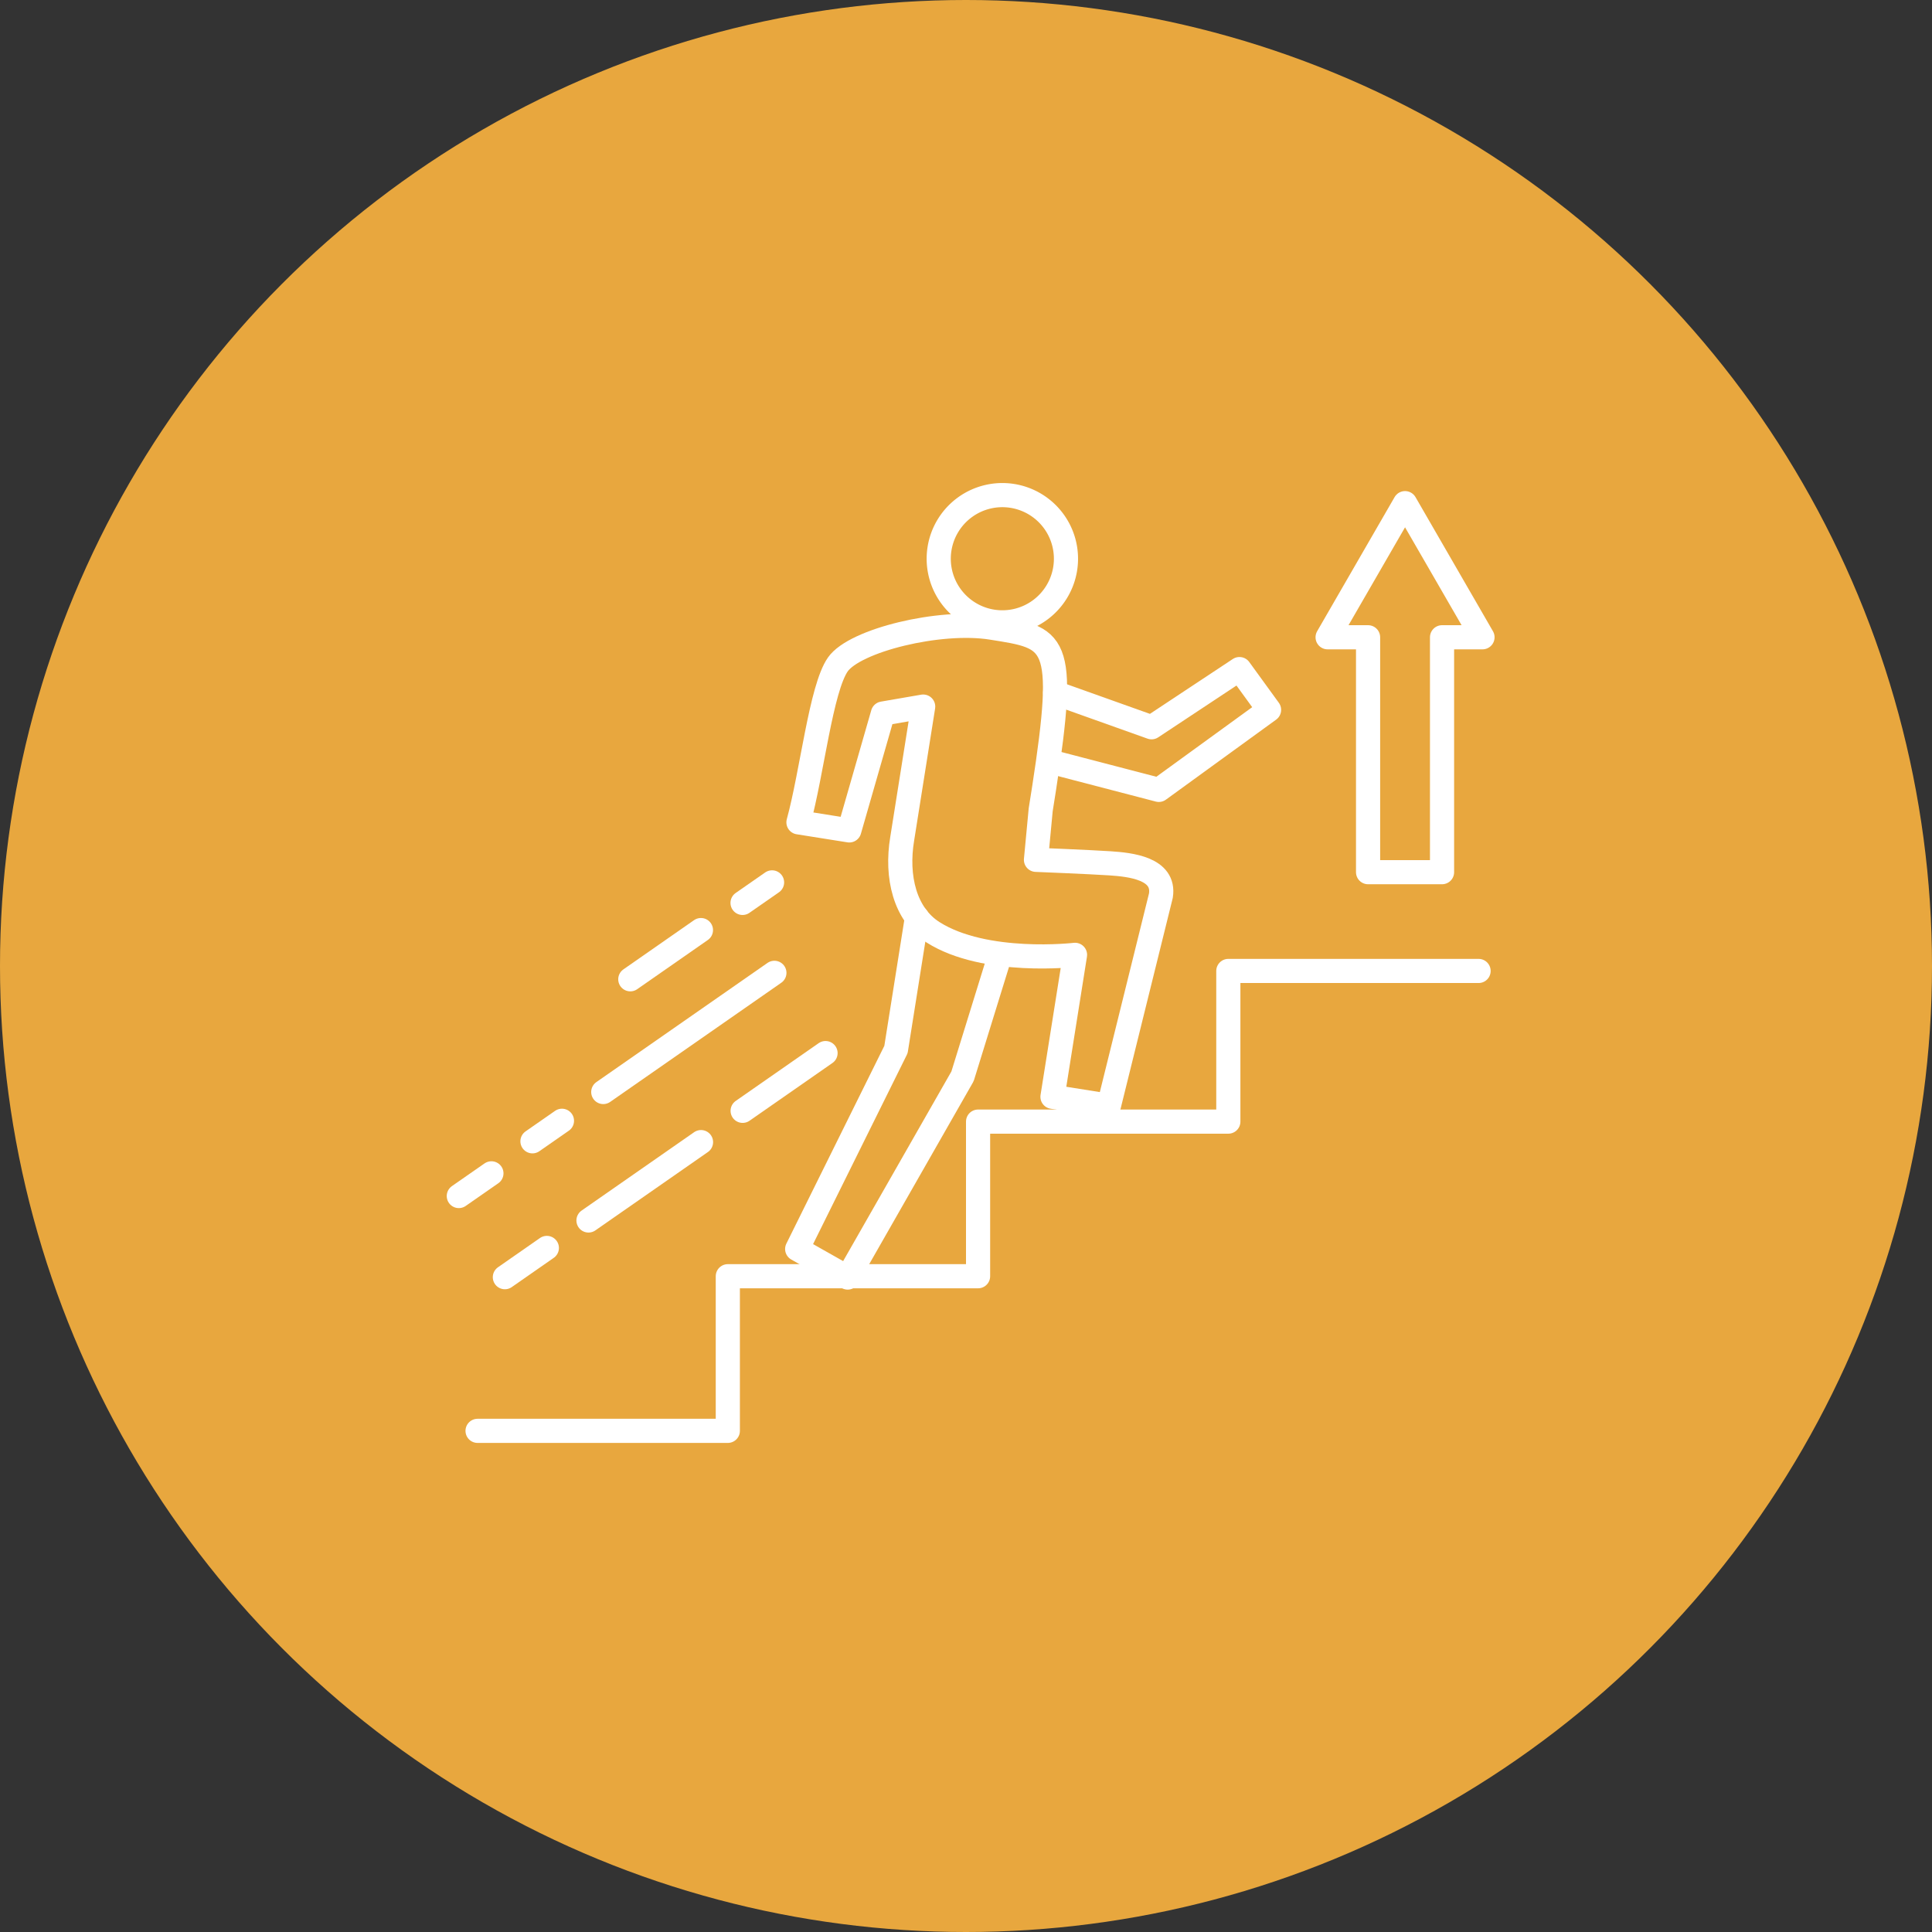<?xml version="1.0" encoding="UTF-8"?> <svg xmlns="http://www.w3.org/2000/svg" width="160" height="160" viewBox="0 0 160 160"><rect x="0" y="0" width="160" height="160" fill="#333333" stroke="none"/><g id="new_img13" transform="translate(-908 -3268)"><circle id="楕円形_106" data-name="楕円形 106" cx="80" cy="80" r="80" transform="translate(908 3268)" fill="#e8a73e"></circle><g id="グループ_1154" data-name="グループ 1154" transform="translate(-113.861 2586.898)"><g id="グループ_1152" data-name="グループ 1152" transform="translate(1087.88 722.102)"><path id="パス_31668" data-name="パス 31668" d="M1102.294,762.687l-1.737,10.944-8.182,16.519,4.181,2.363,9.513-16.664,3.117-10.077" transform="translate(-1092.375 -727.713)" fill="none" stroke="#fff" stroke-linecap="round" stroke-linejoin="round" stroke-width="2"></path><path id="パス_31669" data-name="パス 31669" d="M1116.809,746.511l8.894,2.318,9.129-6.628-2.451-3.376-7.28,4.818-7.987-2.849" transform="translate(-1095.753 -724.414)" fill="none" stroke="#fff" stroke-linecap="round" stroke-linejoin="round" stroke-width="2"></path><g id="グループ_1151" data-name="グループ 1151" transform="translate(0.106)"><path id="パス_31670" data-name="パス 31670" d="M1116.45,728.2a5.269,5.269,0,1,1-4.378-6.03A5.269,5.269,0,0,1,1116.45,728.2Z" transform="translate(-1094.361 -722.102)" fill="none" stroke="#fff" stroke-linecap="round" stroke-linejoin="round" stroke-width="2"></path><path id="パス_31671" data-name="パス 31671" d="M1112.559,749.9l.271-1.711c1.936-12.521.95-12.529-4.354-13.371-4.276-.678-11.317,1.051-12.714,3.044s-2.143,9-3.264,13.079l4.21.669,2.782-9.679,3.337-.576-1.738,10.949c-.523,3.136.215,6.261,2.556,7.745,4.314,2.736,11.757,1.866,11.757,1.866l-1.867,11.756,4.672.742,4.306-17.4c.359-2.26-2.529-2.565-4.21-2.677s-6.135-.29-6.135-.29Z" transform="translate(-1092.498 -723.839)" fill="none" stroke="#fff" stroke-linecap="round" stroke-linejoin="round" stroke-width="2"></path></g></g><path id="パス_31672" data-name="パス 31672" d="M1156.177,733.985l-6.414-11.107-6.413,11.107h3.351v19.454h6.126V733.985Z" transform="translate(-11.542 -0.107)" fill="none" stroke="#fff" stroke-linejoin="round" stroke-width="2"></path><g id="グループ_1153" data-name="グループ 1153" transform="translate(1059.861 754.177)"><path id="パス_31673" data-name="パス 31673" d="M1062.558,787.285q-1.348.94-2.7,1.879" transform="translate(-1059.861 -763.189)" fill="none" stroke="#fff" stroke-linecap="round" stroke-linejoin="round" stroke-width="2"></path><path id="パス_31674" data-name="パス 31674" d="M1069.378,782.233l-2.443,1.7" transform="translate(-1060.839 -762.49)" fill="none" stroke="#fff" stroke-linecap="round" stroke-linejoin="round" stroke-width="2"></path><path id="パス_31675" data-name="パス 31675" d="M1089.569,759.323l-2.444,1.7" transform="translate(-1063.63 -759.323)" fill="none" stroke="#fff" stroke-linecap="round" stroke-linejoin="round" stroke-width="2"></path><path id="パス_31676" data-name="パス 31676" d="M1082.188,763.907l-5.85,4.075" transform="translate(-1062.139 -759.957)" fill="none" stroke="#fff" stroke-linecap="round" stroke-linejoin="round" stroke-width="2"></path><path id="パス_31677" data-name="パス 31677" d="M1087.912,768.016l-14.172,9.869" transform="translate(-1061.78 -760.525)" fill="none" stroke="#fff" stroke-linecap="round" stroke-linejoin="round" stroke-width="2"></path><path id="パス_31678" data-name="パス 31678" d="M1067.76,794.454l-3.477,2.422" transform="translate(-1060.472 -764.18)" fill="none" stroke="#fff" stroke-linecap="round" stroke-linejoin="round" stroke-width="2"></path><path id="パス_31679" data-name="パス 31679" d="M1081.638,784.284l-9.319,6.49" transform="translate(-1061.583 -762.774)" fill="none" stroke="#fff" stroke-linecap="round" stroke-linejoin="round" stroke-width="2"></path><path id="パス_31680" data-name="パス 31680" d="M1094,775.728l-6.866,4.782" transform="translate(-1063.632 -761.591)" fill="none" stroke="#fff" stroke-linecap="round" stroke-linejoin="round" stroke-width="2"></path></g><path id="パス_31681" data-name="パス 31681" d="M1144.56,767.834h-20.725v12.477H1103.11v12.805h-20.725v12.805h-20.725" transform="translate(-0.249 -6.322)" fill="none" stroke="#fff" stroke-linecap="round" stroke-linejoin="round" stroke-width="2"></path></g></g></svg> 